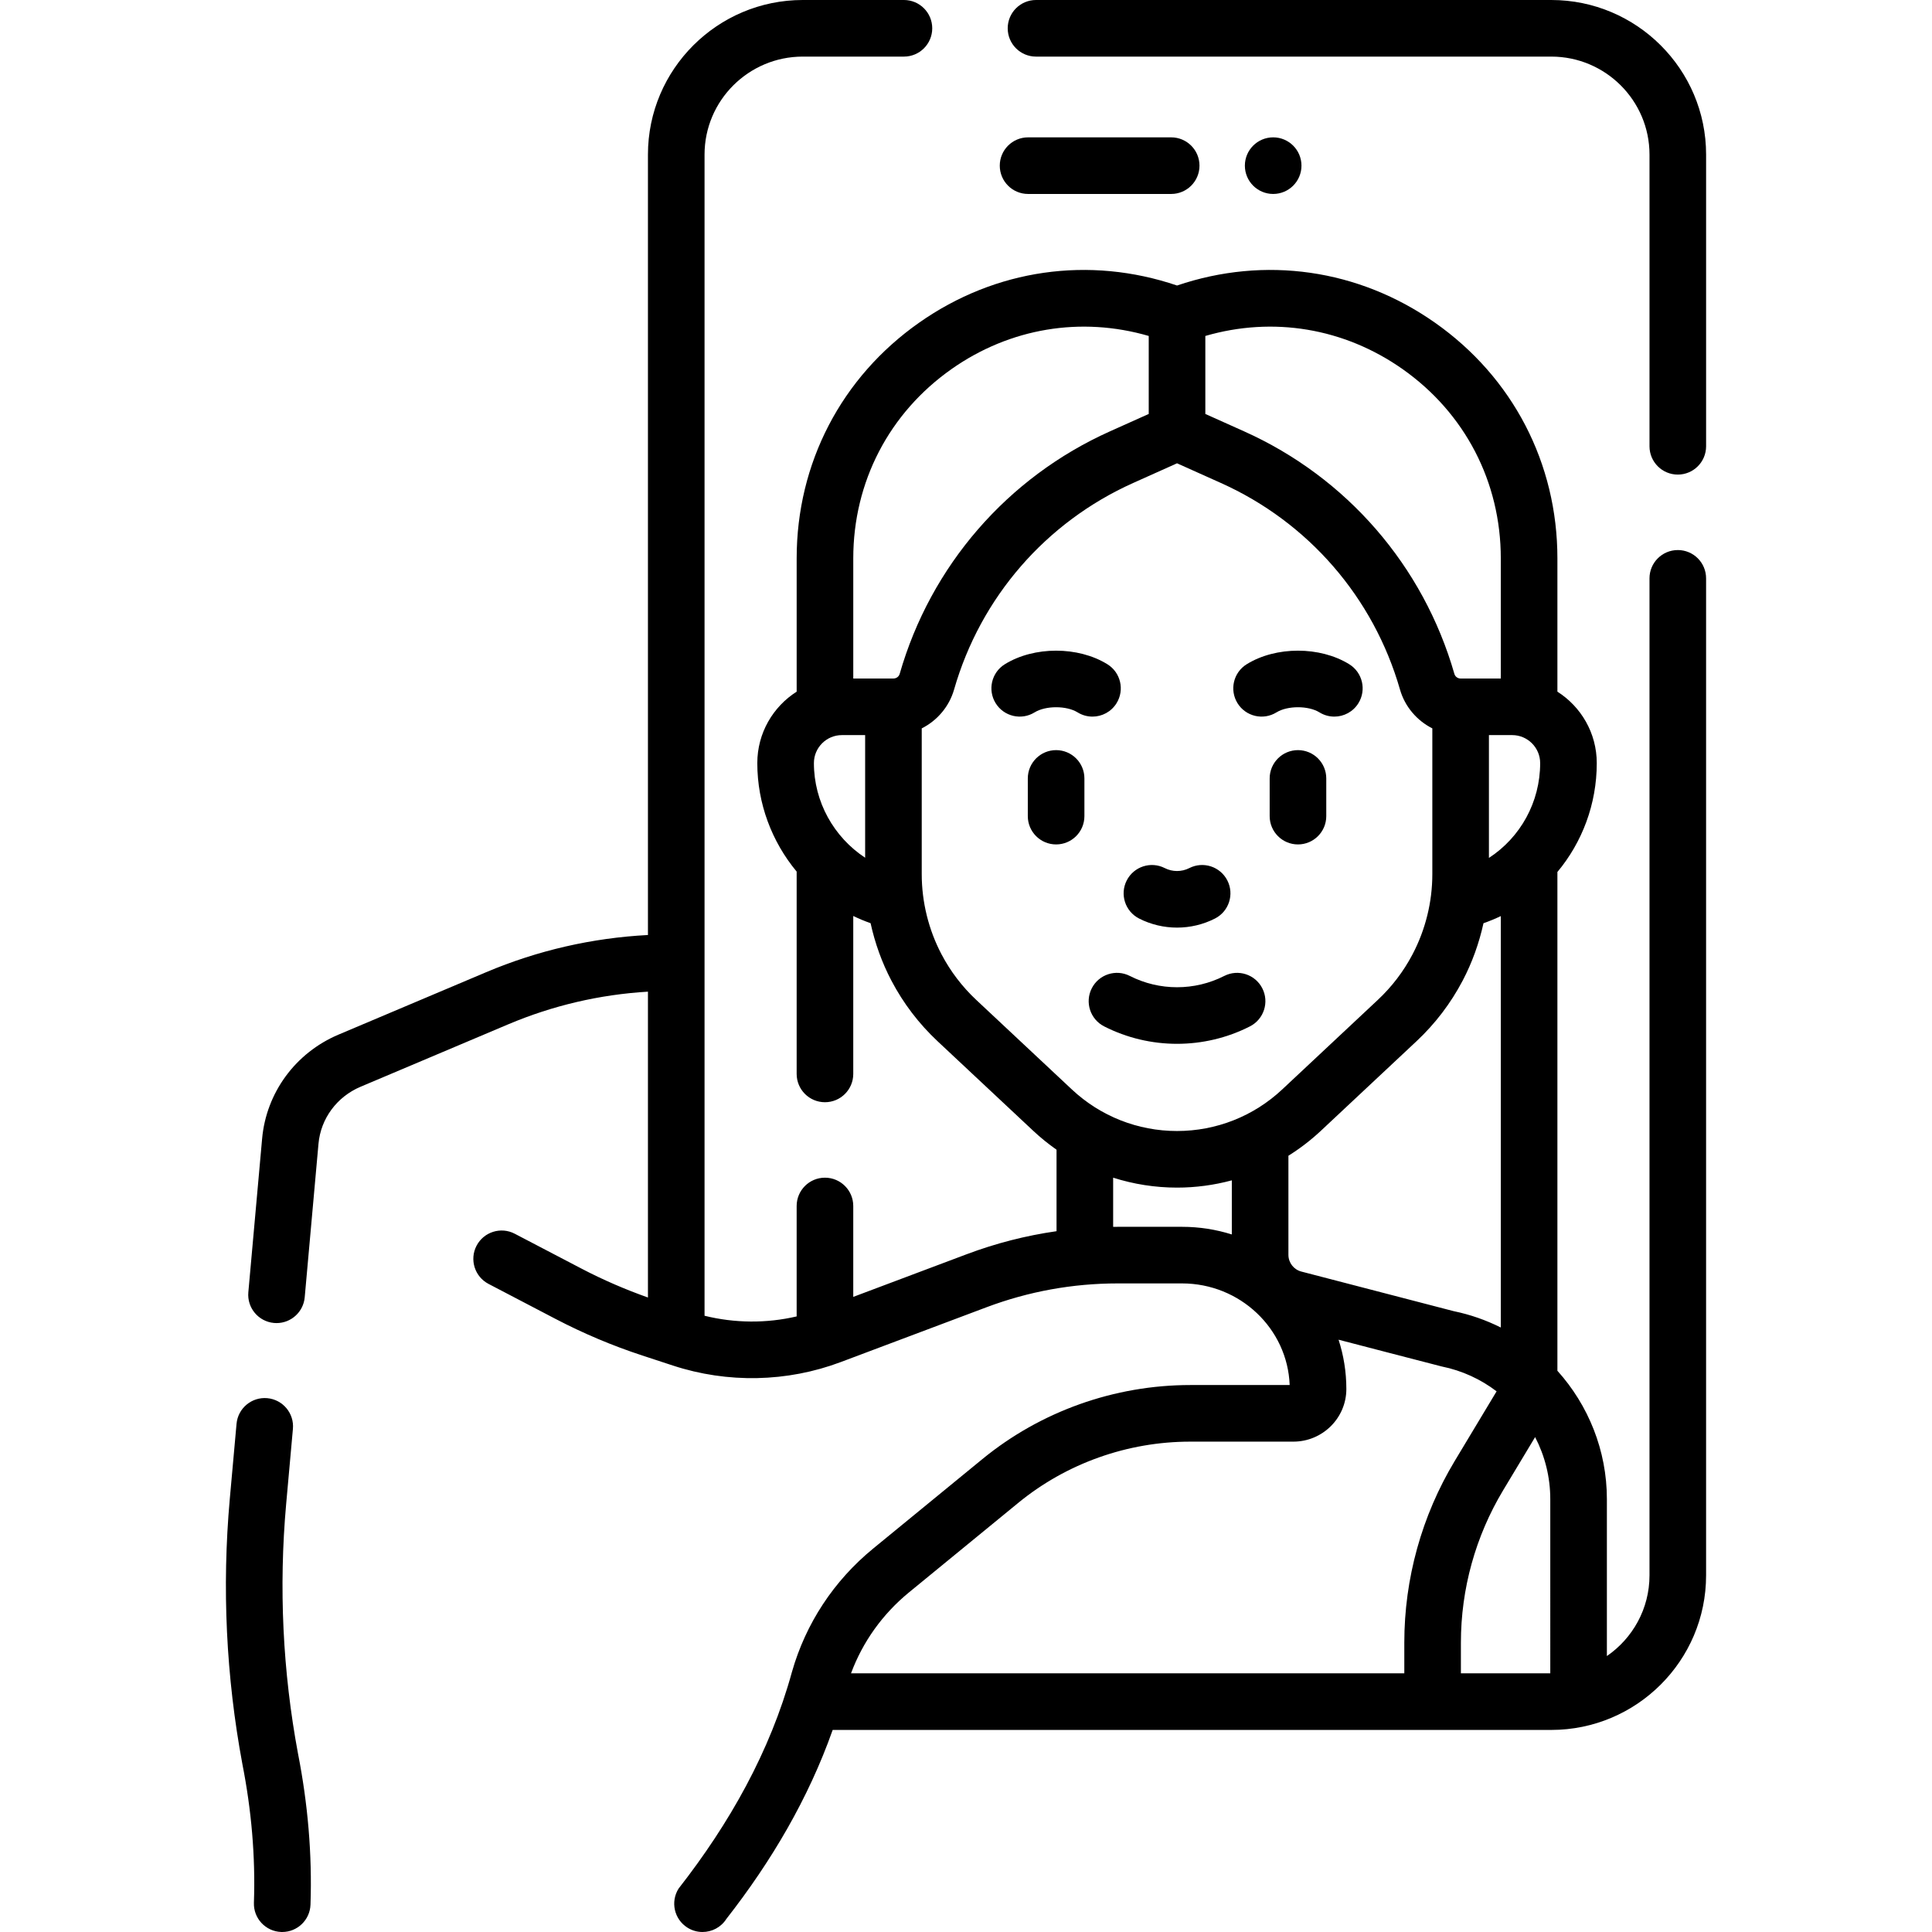 <svg xmlns="http://www.w3.org/2000/svg" id="Capa_1" viewBox="0 0 512 512"><g><path d="m78.987 464.794c-4.071-21.82-5.132-44.099-3.153-66.212l1.79-19.91c.371-4.126-2.673-7.771-6.798-8.142-4.125-.367-7.771 2.673-8.141 6.798l-1.79 19.913c-2.102 23.482-.976 47.136 3.342 70.275 2.375 12.078 3.485 24.44 3.052 36.733-.138 4.141 3.106 7.608 7.247 7.746.085.003.169.004.254.004 4.027 0 7.356-3.195 7.492-7.25.466-13.387-.722-26.832-3.295-39.955z"></path><path d="m444.634 145.77c-4.142 0-7.5 3.357-7.5 7.5v264.22c0 8.861-4.477 16.696-11.292 21.382v-41.589c0-12.911-4.92-24.913-13.114-34.016v-132.183c6.568-7.872 10.431-17.975 10.431-28.858 0-7.954-4.168-14.949-10.431-18.929v-35.327c0-25.202-11.826-47.966-32.447-62.455-20.215-14.206-45.046-17.763-68.354-9.85-23.308-7.913-48.14-4.355-68.355 9.85-20.621 14.489-32.447 37.253-32.447 62.455v35.327c-6.263 3.98-10.431 10.974-10.431 18.929 0 10.756 3.87 20.856 10.429 28.754v53.62c0 4.143 3.358 7.5 7.5 7.5s7.5-3.357 7.5-7.5v-41.857c1.483.719 3.015 1.357 4.591 1.913 1.16 5.282 2.995 10.415 5.513 15.209 3.159 6.014 7.275 11.42 12.236 16.067l25.339 23.73c1.957 1.833 4.027 3.509 6.192 5.025v21.591c-8.122 1.166-16.094 3.204-23.831 6.114l-30.041 11.298v-24.09c0-4.143-3.358-7.5-7.5-7.5s-7.5 3.357-7.5 7.5v29.265c-7.995 1.867-16.391 1.807-24.41-.177v-307.728c0-14.314 11.677-25.96 26.03-25.96h26.81c4.142 0 7.5-3.357 7.5-7.5s-3.358-7.5-7.5-7.5h-26.81c-22.624 0-41.03 18.375-41.03 40.96v206.827c-14.797.775-29.195 4.077-42.871 9.854l-39.118 16.539c-11.409 4.82-19.173 15.397-20.261 27.6l-3.65 40.68c-.37 4.125 2.674 7.77 6.8 8.14.229.021.455.03.679.03 3.839 0 7.111-2.933 7.461-6.83l3.65-40.684c.595-6.668 4.87-12.461 11.161-15.118l39.118-16.539c11.819-4.994 24.251-7.896 37.031-8.656v81.052c-6.007-2.135-11.894-4.673-17.528-7.617l-17.771-9.285c-3.67-1.918-8.202-.496-10.121 3.174-1.918 3.672-.497 8.203 3.174 10.121l17.771 9.285c7.348 3.839 15.071 7.097 22.956 9.683l8.131 2.668c14.481 4.751 30.273 4.426 44.47-.916l38.647-14.534c11.144-4.19 22.847-6.315 34.783-6.315h17.019c15.385 0 27.967 11.987 28.531 26.931h-26.345c-20.078 0-39.637 6.966-55.075 19.613l-28.963 23.726c-10.421 8.539-17.865 19.851-21.525 32.713-5.804 21.124-16.537 40.115-30.023 57.376-2.221 3.497-1.186 8.131 2.311 10.352 1.247.792 2.638 1.17 4.013 1.17 2.481 0 4.91-1.23 6.338-3.48 11.947-15.279 21.746-31.916 28.161-50.067h190.434c22.624 0 41.03-18.375 41.03-40.96v-264.223c.004-4.143-3.354-7.5-7.496-7.5zm-36.475 56.456c0 10.394-5.274 19.725-13.577 25.133v-32.549h6.161c4.09 0 7.416 3.327 7.416 7.416zm-88.732-113.194c17.932-5.217 36.763-2.112 52.23 8.755 16.568 11.643 26.071 29.933 26.071 50.183v31.84h-10.646c-.005 0-.01.001-.015.001s-.01-.001-.015-.001c-.75 0-1.418-.504-1.625-1.225-8.224-28.648-28.538-52.076-55.732-64.276l-10.268-4.606zm-90.155 138.275c-8.276-5.444-13.577-14.808-13.577-25.082 0-4.089 3.327-7.416 7.416-7.416h6.161zm7.5-47.497h-10.646v-31.84c0-20.25 9.502-38.54 26.071-50.183 15.467-10.868 34.297-13.972 52.23-8.755v20.67l-10.268 4.606c-27.195 12.2-47.509 35.628-55.732 64.276-.207.722-.875 1.226-1.655 1.226zm89.673 147.331c-4.165-1.31-8.598-2.023-13.198-2.023h-17.019c-.411 0-.821.009-1.231.014v-13.037c5.419 1.724 11.116 2.634 16.931 2.634 4.958 0 9.829-.665 14.518-1.926v14.338zm-14.518-27.412c-10.39 0-20.288-3.911-27.87-11.014l-25.339-23.73c-3.734-3.498-6.834-7.566-9.211-12.094-3.425-6.521-5.236-13.863-5.236-21.229v-38.633c4.074-2.052 7.263-5.736 8.574-10.305 7.002-24.394 24.298-44.341 47.454-54.729l11.628-5.217 11.628 5.217c23.155 10.388 40.451 30.336 47.454 54.729 1.311 4.565 4.495 8.247 8.574 10.301v38.637c0 7.366-1.811 14.707-5.236 21.229-2.377 4.527-5.476 8.596-9.21 12.093l-25.339 23.732c-7.583 7.101-17.481 11.013-27.871 11.013zm29.518 32.824v-26.273c3.049-1.906 5.934-4.113 8.606-6.615l25.34-23.732c4.96-4.646 9.077-10.053 12.236-16.066 2.517-4.792 4.351-9.923 5.512-15.203 1.575-.552 3.109-1.182 4.59-1.893v109.033c-3.89-1.954-8.077-3.428-12.493-4.337l-40.374-10.494c-2.012-.526-3.417-2.342-3.417-4.42zm30.712 102.753v8.145h-146.629c3.102-8.354 8.363-15.716 15.373-21.459l28.962-23.726c12.764-10.458 28.948-16.217 45.569-16.217h27.311c7.75 0 14.055-6.259 14.055-13.951 0-4.553-.727-8.941-2.063-13.062.544.13 26.792 6.986 27.327 7.091 5.423 1.092 10.357 3.399 14.553 6.591l-11.112 18.482c-8.731 14.525-13.346 31.159-13.346 48.106zm38.685 8.144h-23.686v-8.145c0-14.224 3.874-28.187 11.202-40.378l8.467-14.083c2.574 4.963 4.017 10.568 4.017 16.439z"></path><path d="m411.104 0h-136.55c-4.142 0-7.5 3.357-7.5 7.5s3.358 7.5 7.5 7.5h136.55c14.353 0 26.03 11.646 26.03 25.96v77.31c0 4.143 3.358 7.5 7.5 7.5s7.5-3.357 7.5-7.5v-77.31c0-22.585-18.406-40.96-41.03-40.96z"></path><path d="m310.377 51.401c4.142 0 7.5-3.357 7.5-7.5s-3.358-7.5-7.5-7.5h-37.927c-4.142 0-7.5 3.357-7.5 7.5s3.358 7.5 7.5 7.5z"></path><path d="m301.87 243.419c3.149 1.604 6.602 2.406 10.057 2.406 3.453 0 6.908-.803 10.056-2.406 3.691-1.88 5.159-6.396 3.279-10.087-1.882-3.691-6.398-5.159-10.087-3.278-2.034 1.035-4.462 1.035-6.495 0-3.69-1.88-8.207-.414-10.087 3.278-1.881 3.69-.413 8.207 3.277 10.087z"></path><path d="m324.438 258.635c-7.834 3.99-17.188 3.99-25.022 0-3.69-1.881-8.208-.414-10.087 3.278-1.88 3.69-.413 8.207 3.278 10.087 6.049 3.082 12.684 4.622 19.32 4.622 6.635 0 13.271-1.54 19.319-4.622 3.691-1.88 5.159-6.396 3.278-10.087-1.88-3.692-6.397-5.159-10.086-3.278z"></path><path d="m285.572 188.785c1.23.762 2.594 1.125 3.941 1.125 2.511 0 4.964-1.261 6.384-3.552 2.181-3.521 1.094-8.145-2.428-10.325-7.748-4.799-19.434-4.799-27.182 0-3.521 2.181-4.608 6.804-2.428 10.325 2.181 3.52 6.802 4.607 10.325 2.427 2.929-1.812 8.462-1.812 11.388 0z"></path><path d="m357.566 176.033c-7.748-4.799-19.434-4.799-27.182 0-3.521 2.181-4.608 6.804-2.428 10.325 2.181 3.52 6.802 4.607 10.325 2.427 2.927-1.812 8.46-1.812 11.387 0 1.23.762 2.594 1.125 3.941 1.125 2.511 0 4.964-1.261 6.384-3.552 2.181-3.521 1.094-8.144-2.427-10.325z"></path><path d="m279.879 198.79c-4.142 0-7.5 3.357-7.5 7.5v9.992c0 4.143 3.358 7.5 7.5 7.5s7.5-3.357 7.5-7.5v-9.992c0-4.143-3.358-7.5-7.5-7.5z"></path><path d="m343.975 198.79c-4.142 0-7.5 3.357-7.5 7.5v9.992c0 4.143 3.358 7.5 7.5 7.5s7.5-3.357 7.5-7.5v-9.992c0-4.143-3.358-7.5-7.5-7.5z"></path><circle cx="337.404" cy="43.9" r="7.5"></circle></g><g></g><g></g><g></g><g></g><g></g><g></g><g></g><g></g><g></g><g></g><g></g><g></g><g></g><g></g><g></g></svg>